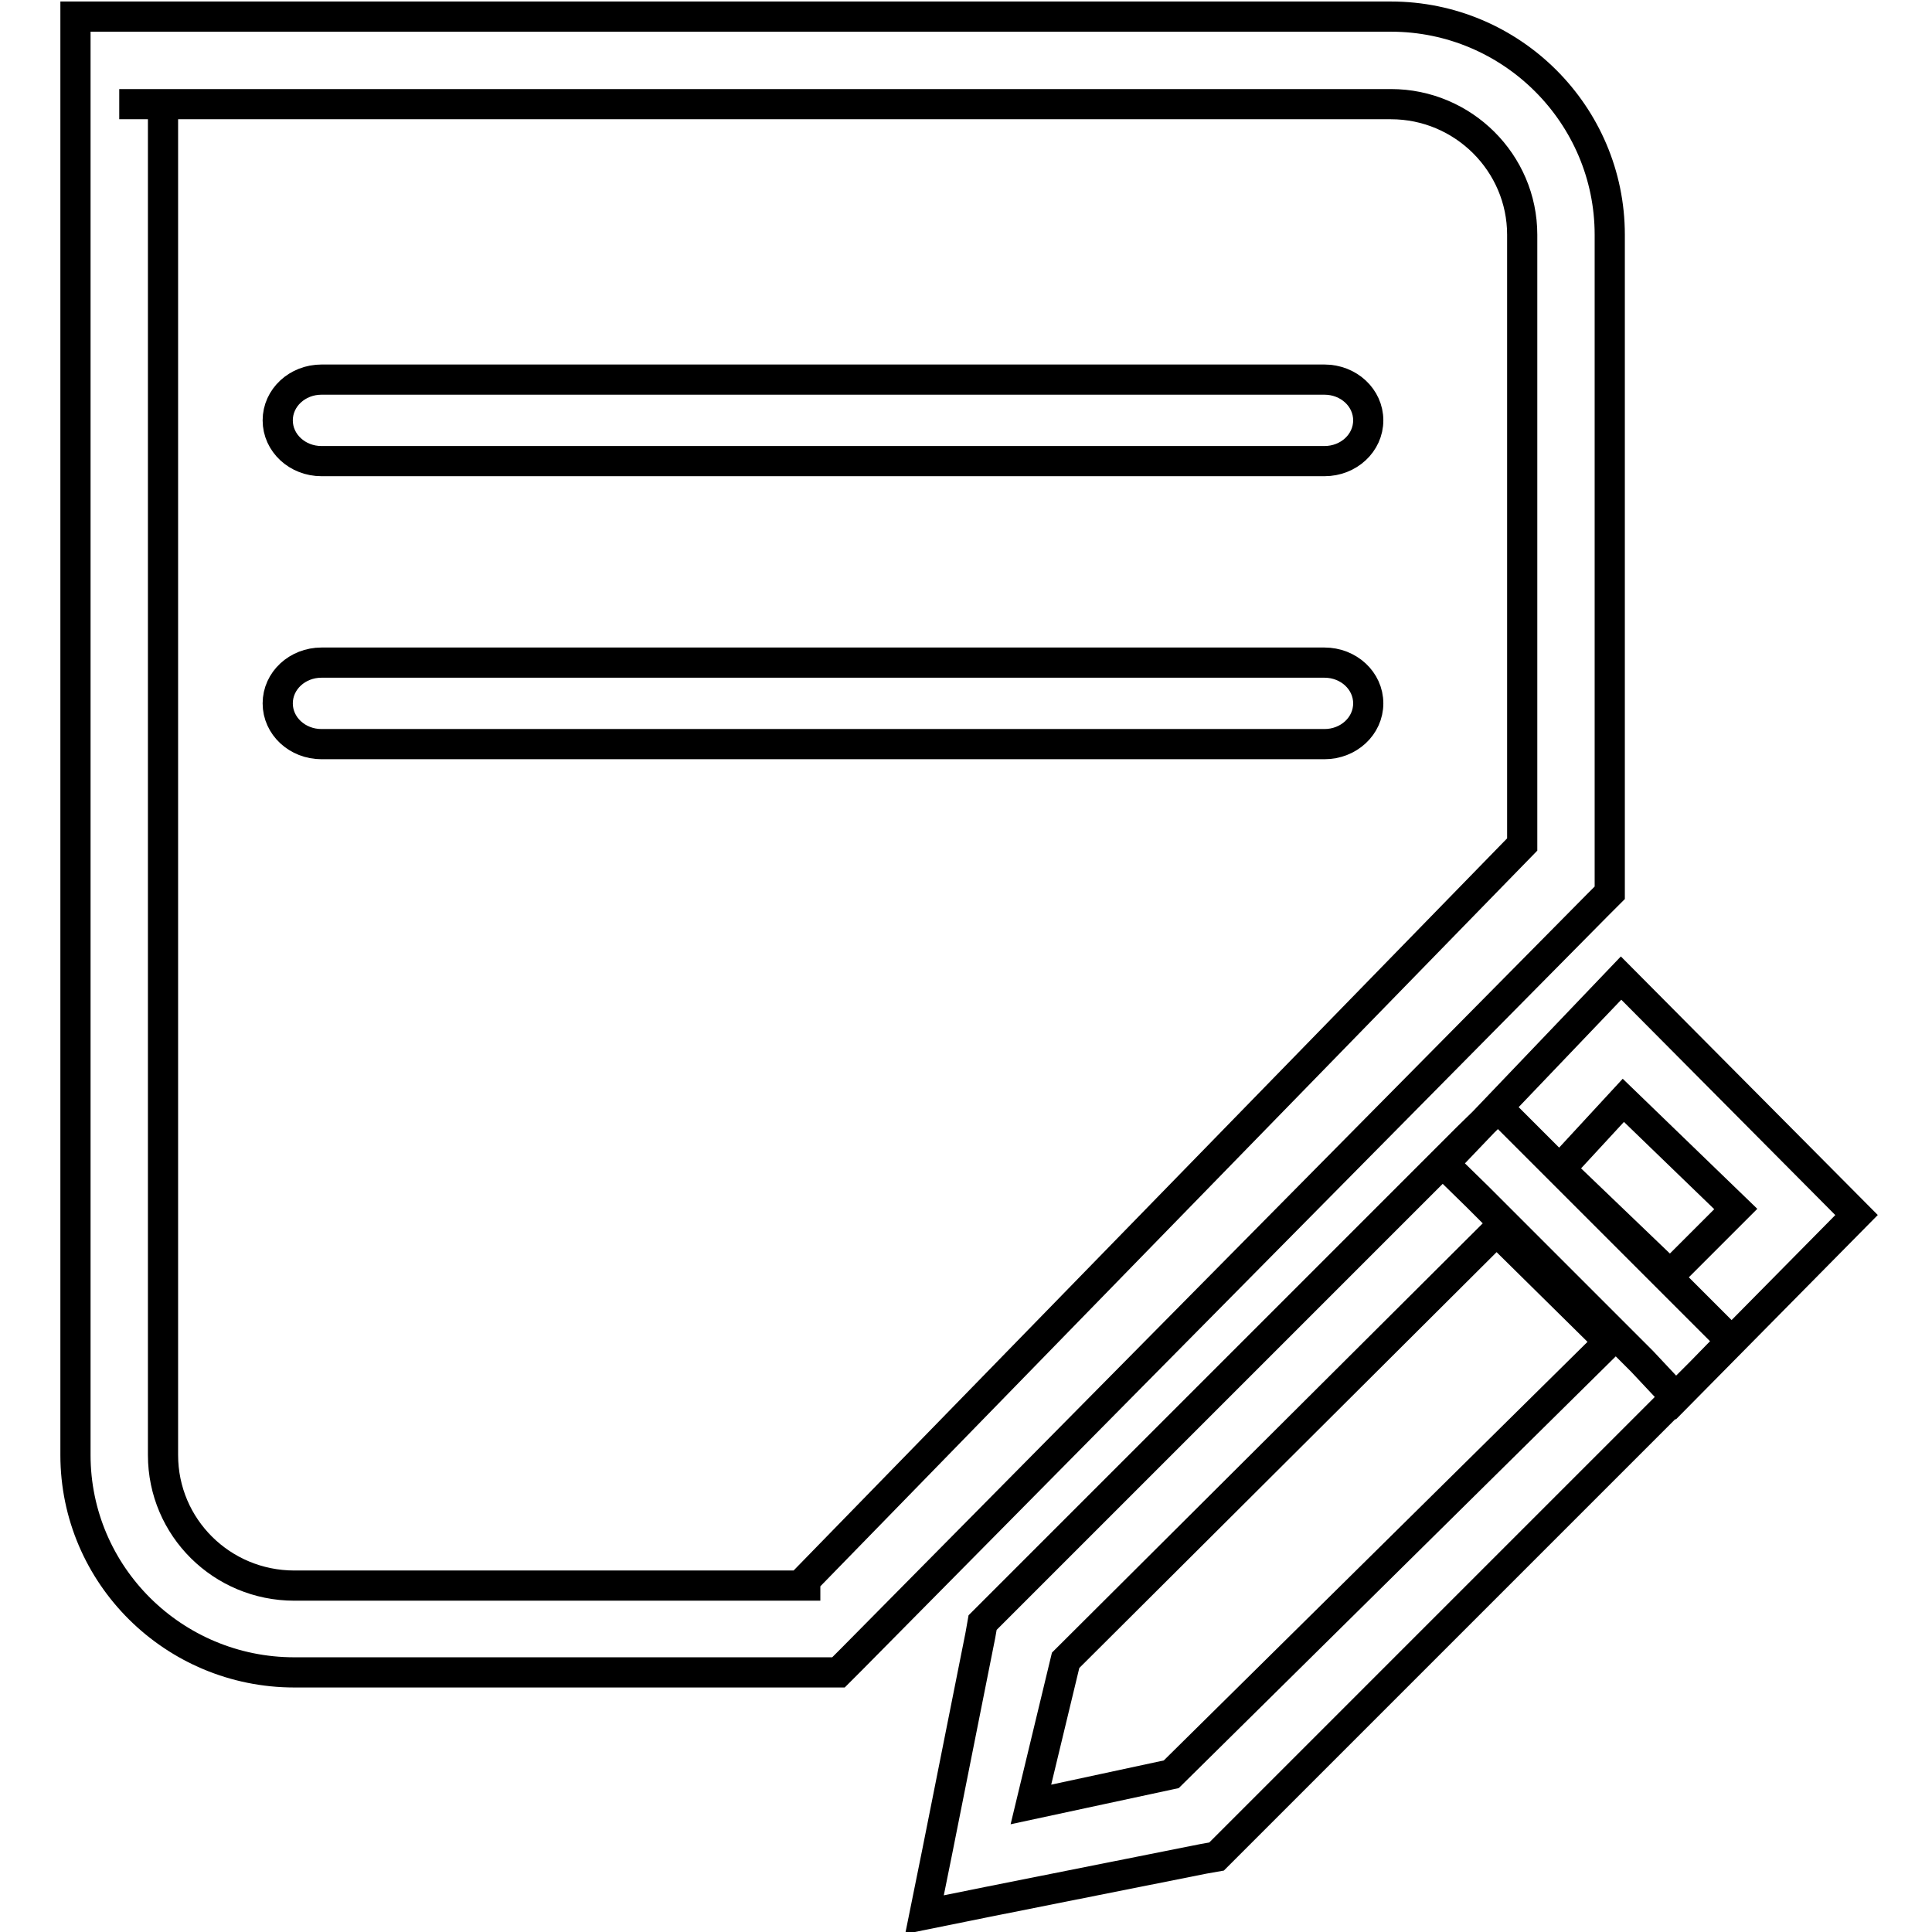 <?xml version="1.0" encoding="utf-8"?>
<!-- Svg Vector Icons : http://www.onlinewebfonts.com/icon -->
<!DOCTYPE svg PUBLIC "-//W3C//DTD SVG 1.1//EN" "http://www.w3.org/Graphics/SVG/1.1/DTD/svg11.dtd">
<svg version="1.1" xmlns="http://www.w3.org/2000/svg" xmlns:xlink="http://www.w3.org/1999/xlink" x="0px" y="0px" viewBox="0 0 256 256" enable-background="new 0 0 256 256" xml:space="preserve">
<g> <path stroke-width="4" fill-opacity="0" stroke="#000000"  d="M184.3,13.8c9.6,0,17.4,7.8,17.4,17.3v80.8l-95.7,98.2h2.7H39c-9.6,0-17.4-7.7-17.4-17.3V13.8h-5.8H184.3z  M10,2.2V8v184.8c0,15.9,13,28.8,29,28.8h69.7h2.4l1.7-1.7l98.8-99.9l1.7-1.7V116V31.1c0-15.9-13-28.9-29-28.9H15.8H10z  M195.8,158.6l21.8,21.8l4.5,4.8L246,161l-31.2-31.4l-23.5,24.6L195.8,158.6z M230,160.2l-8.7,8.7l-14.6-14l8.4-9.1L230,160.2z  M194.4,150.8l-63,63l-1.2,1.2l-0.3,1.7l-5.7,28.6l-1.7,8.4l8.4-1.7l28.6-5.7l1.7-0.3l1.2-1.2l63-63l4-4.1l-4-4l-22.9-22.9l-4-4 L194.4,150.8L194.4,150.8L194.4,150.8z M198.3,163.1l14.9,14.7l-58,57.3l-18.6,4l4.6-19.1L198.3,163.1z M42.6,98.6h132.9 c3.2,0,5.8-2.4,5.8-5.4s-2.6-5.4-5.8-5.4H42.6c-3.2,0-5.8,2.4-5.8,5.4S39.4,98.6,42.6,98.6L42.6,98.6L42.6,98.6z M42.6,61.1h132.9 c3.2,0,5.8-2.4,5.8-5.4c0-3-2.6-5.4-5.8-5.4H42.6c-3.2,0-5.8,2.4-5.8,5.4C36.8,58.7,39.4,61.1,42.6,61.1L42.6,61.1L42.6,61.1z"/></g>
</svg>